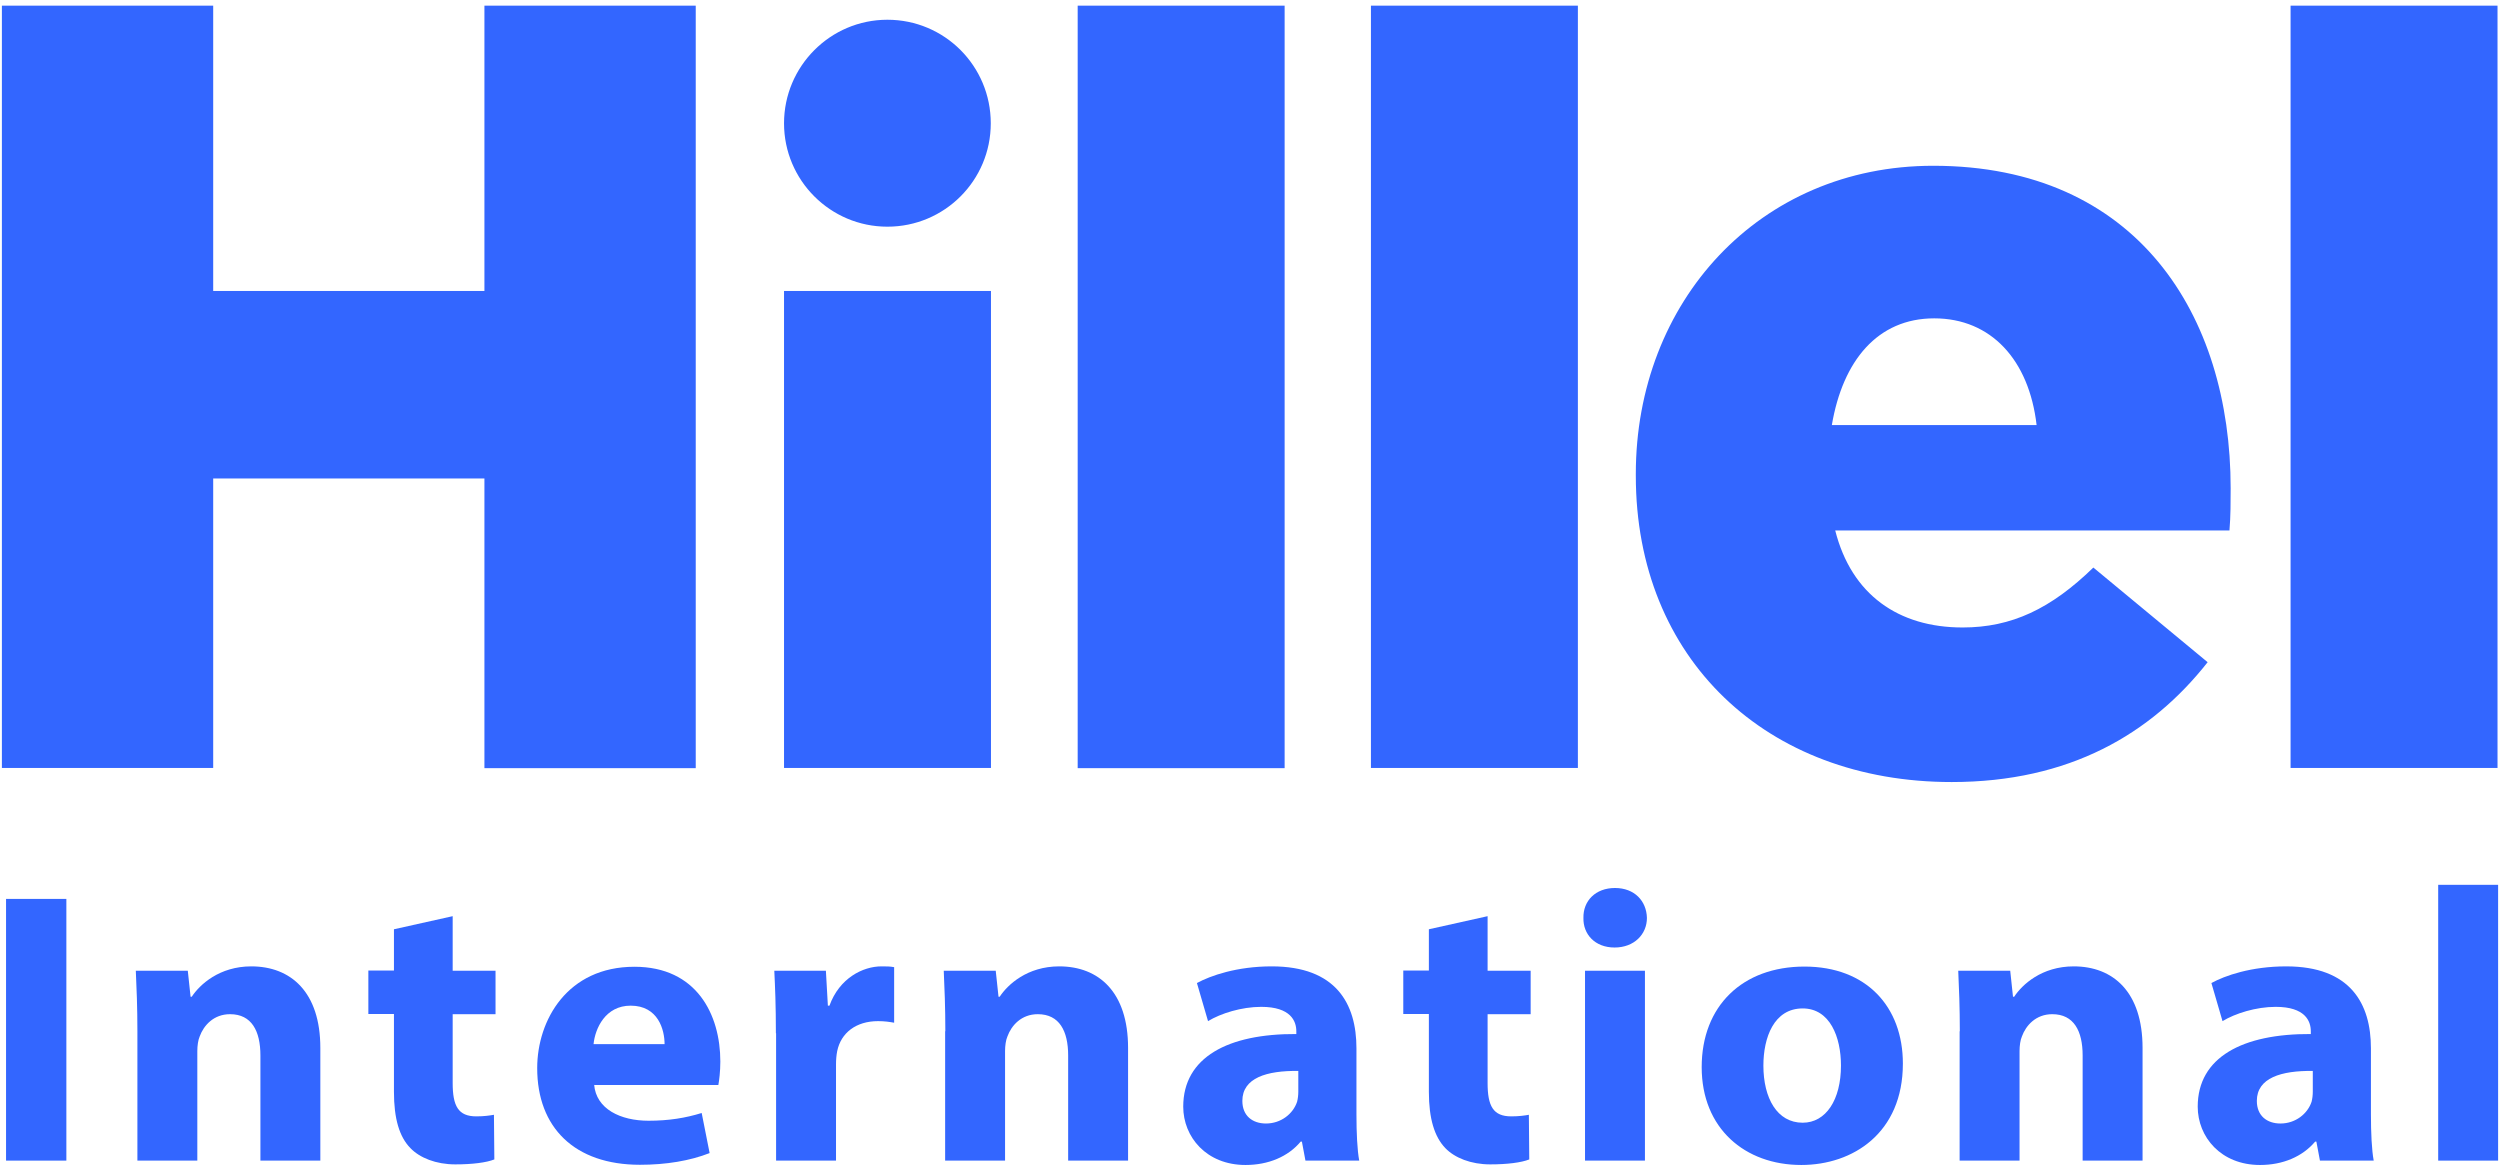 <?xml version="1.0" encoding="UTF-8" standalone="no"?>
<svg
   id="Layer_1"
   viewBox="0 0 126 59"
   version="1.1"
   sodipodi:docname="Hillel logo.svg"
   width="126"
   height="59"
   inkscape:version="1.2 (dc2aedaf03, 2022-05-15)"
   xmlns:inkscape="http://www.inkscape.org/namespaces/inkscape"
   xmlns:sodipodi="http://sodipodi.sourceforge.net/DTD/sodipodi-0.dtd"
   xmlns="http://www.w3.org/2000/svg"
   xmlns:svg="http://www.w3.org/2000/svg">
  <sodipodi:namedview
     id="namedview87"
     pagecolor="#ffffff"
     bordercolor="#000000"
     borderopacity="0.25"
     inkscape:showpageshadow="2"
     inkscape:pageopacity="0.0"
     inkscape:pagecheckerboard="0"
     inkscape:deskcolor="#d1d1d1"
     showgrid="false"
     inkscape:zoom="6.3377719"
     inkscape:cx="54.27775"
     inkscape:cy="14.04279"
     inkscape:window-width="1920"
     inkscape:window-height="1009"
     inkscape:window-x="-8"
     inkscape:window-y="-8"
     inkscape:window-maximized="1"
     inkscape:current-layer="Layer_1" />
  <defs
     id="defs4">
    <style
       id="style2">.cls-1{fill:#3366ff;}</style>
  </defs>
  <g
     id="g38"
     transform="translate(-0.915,-2.055)" />
  <g
     id="g82"
     transform="translate(-0.915,-2.055)">
    <polygon
       class="cls-1"
       points="11.66,40.76 1.01,40.76 1.01,2.34 11.66,2.34 11.66,16.72 25.33,16.72 25.33,2.34 35.98,2.34 35.98,40.77 25.33,40.77 25.33,26.17 11.66,26.17 "
       id="polygon40" />
    <rect
       class="cls-1"
       x="40.43"
       y="16.72"
       width="10.43"
       height="24.04"
       id="rect42" />
    <rect
       class="cls-1"
       x="55.23"
       y="2.34"
       width="10.43"
       height="38.43"
       id="rect44" />
    <rect
       class="cls-1"
       x="70.01"
       y="2.34"
       width="10.43"
       height="38.42"
       id="rect46" />
    <path
       class="cls-1"
       d="m 103.56,23.48 c -0.38,-3.29 -2.3,-5.38 -5.16,-5.38 -2.86,0 -4.61,2.14 -5.16,5.38 z m -20.2,2.57 v -0.11 c 0,-8.67 6.21,-15.53 14.99,-15.53 10.27,0 14.99,7.52 14.99,16.25 0,0.66 0,1.42 -0.06,2.13 H 93.41 c 0.82,3.24 3.19,4.89 6.42,4.89 2.47,0 4.45,-0.94 6.59,-3.02 l 5.76,4.77 c -2.85,3.62 -6.97,6.04 -12.9,6.04 -9.34,0 -15.92,-6.21 -15.92,-15.43"
       id="path48" />
    <rect
       class="cls-1"
       x="116.36"
       y="2.34"
       width="10.43"
       height="38.42"
       id="rect50" />
    <path
       class="cls-1"
       d="m 50.85,8.27 c 0,2.88 -2.33,5.21 -5.21,5.21 -2.88,0 -5.21,-2.34 -5.21,-5.21 0,-2.87 2.33,-5.22 5.21,-5.22 2.88,0 5.21,2.33 5.21,5.22"
       id="path52" />
    <g
       id="g80">
      <path
         class="cls-1"
         d="M 4.26,47.36 V 60.55 H 1.22 V 47.36 Z"
         id="path54" />
      <path
         class="cls-1"
         d="m 7.84,54.03 c 0,-1.19 -0.04,-2.21 -0.08,-3.05 h 2.62 l 0.14,1.31 h 0.06 c 0.4,-0.61 1.39,-1.53 3,-1.53 1.99,0 3.48,1.29 3.48,4.11 v 5.68 h -3.02 v -5.3 c 0,-1.23 -0.44,-2.08 -1.53,-2.08 -0.83,0 -1.33,0.57 -1.53,1.12 -0.08,0.18 -0.12,0.47 -0.12,0.74 v 5.52 H 7.84 Z"
         id="path56" />
      <path
         class="cls-1"
         d="m 23.73,48.24 v 2.74 h 2.16 v 2.19 h -2.16 v 3.47 c 0,1.16 0.28,1.68 1.19,1.68 0.38,0 0.67,-0.04 0.89,-0.08 l 0.02,2.25 c -0.4,0.16 -1.11,0.25 -1.97,0.25 -0.97,0 -1.79,-0.33 -2.26,-0.82 -0.56,-0.57 -0.83,-1.49 -0.83,-2.84 v -3.92 h -1.29 v -2.19 h 1.29 v -2.08 l 2.96,-0.66 z"
         id="path58" />
      <path
         class="cls-1"
         d="m 30.86,56.72 c 0.1,1.23 1.33,1.82 2.74,1.82 1.03,0 1.87,-0.14 2.68,-0.39 l 0.4,2.02 c -0.99,0.39 -2.2,0.59 -3.51,0.59 -3.3,0 -5.18,-1.88 -5.18,-4.87 0,-2.43 1.53,-5.11 4.9,-5.11 3.14,0 4.33,2.41 4.33,4.78 0,0.51 -0.06,0.96 -0.1,1.18 h -6.25 z m 3.55,-2.04 c 0,-0.72 -0.32,-1.94 -1.71,-1.94 -1.27,0 -1.79,1.14 -1.87,1.94 h 3.57 z"
         id="path60" />
      <path
         class="cls-1"
         d="m 40.02,54.13 c 0,-1.41 -0.04,-2.33 -0.08,-3.15 h 2.6 l 0.1,1.76 h 0.08 c 0.5,-1.39 1.69,-1.98 2.62,-1.98 0.28,0 0.42,0 0.64,0.04 v 2.8 c -0.22,-0.04 -0.48,-0.08 -0.81,-0.08 -1.11,0 -1.87,0.59 -2.06,1.51 -0.04,0.2 -0.06,0.43 -0.06,0.67 v 4.85 h -3.02 v -6.42 z"
         id="path62" />
      <path
         class="cls-1"
         d="m 48.56,54.03 c 0,-1.19 -0.04,-2.21 -0.08,-3.05 h 2.62 l 0.14,1.31 h 0.06 c 0.4,-0.61 1.39,-1.53 3,-1.53 1.99,0 3.47,1.29 3.47,4.11 v 5.68 h -3.02 v -5.3 c 0,-1.23 -0.44,-2.08 -1.53,-2.08 -0.83,0 -1.33,0.57 -1.53,1.12 -0.08,0.18 -0.12,0.47 -0.12,0.74 v 5.52 h -3.02 v -6.52 z"
         id="path64" />
      <path
         class="cls-1"
         d="m 66.71,60.55 -0.18,-0.96 h -0.06 c -0.63,0.76 -1.63,1.18 -2.78,1.18 -1.97,0 -3.14,-1.41 -3.14,-2.94 0,-2.49 2.26,-3.68 5.7,-3.66 v -0.14 c 0,-0.51 -0.28,-1.23 -1.77,-1.23 -0.99,0 -2.04,0.33 -2.68,0.72 L 61.24,51.6 c 0.68,-0.37 2.01,-0.84 3.77,-0.84 3.24,0 4.27,1.88 4.27,4.13 v 3.33 c 0,0.92 0.04,1.8 0.14,2.33 H 66.7 Z m -0.36,-4.52 c -1.59,-0.02 -2.82,0.35 -2.82,1.51 0,0.76 0.52,1.14 1.19,1.14 0.76,0 1.37,-0.49 1.57,-1.1 0.04,-0.16 0.06,-0.33 0.06,-0.51 z"
         id="path66" />
      <path
         class="cls-1"
         d="m 75.89,48.24 v 2.74 h 2.17 v 2.19 h -2.17 v 3.47 c 0,1.16 0.28,1.68 1.19,1.68 0.38,0 0.68,-0.04 0.89,-0.08 l 0.02,2.25 c -0.4,0.16 -1.11,0.25 -1.97,0.25 -0.97,0 -1.79,-0.33 -2.26,-0.82 -0.55,-0.57 -0.83,-1.49 -0.83,-2.84 v -3.92 h -1.29 v -2.19 h 1.29 v -2.08 l 2.96,-0.66 z"
         id="path68" />
      <path
         class="cls-1"
         d="m 83.92,48.32 c 0,0.82 -0.64,1.49 -1.63,1.49 -0.99,0 -1.59,-0.67 -1.57,-1.49 -0.02,-0.86 0.61,-1.51 1.59,-1.51 0.98,0 1.59,0.65 1.61,1.51 z M 80.8,60.55 v -9.57 h 3.02 v 9.57 z"
         id="path70" />
      <path
         class="cls-1"
         d="m 96.82,55.66 c 0,3.5 -2.52,5.11 -5.12,5.11 -2.84,0 -5.02,-1.84 -5.02,-4.93 0,-3.09 2.06,-5.07 5.18,-5.07 3.12,0 4.96,2.02 4.96,4.89 z m -7.03,0.1 c 0,1.64 0.69,2.88 1.98,2.88 1.17,0 1.93,-1.15 1.93,-2.88 0,-1.43 -0.55,-2.88 -1.93,-2.88 -1.45,0 -1.98,1.47 -1.98,2.88 z"
         id="path72" />
      <path
         class="cls-1"
         d="m 99.69,54.03 c 0,-1.19 -0.04,-2.21 -0.08,-3.05 h 2.62 l 0.14,1.31 h 0.06 c 0.4,-0.61 1.39,-1.53 3,-1.53 1.99,0 3.47,1.29 3.47,4.11 v 5.68 h -3.02 v -5.3 c 0,-1.23 -0.44,-2.08 -1.53,-2.08 -0.83,0 -1.33,0.57 -1.53,1.12 -0.08,0.18 -0.12,0.47 -0.12,0.74 v 5.52 h -3.02 v -6.52 z"
         id="path74" />
      <path
         class="cls-1"
         d="m 117.84,60.55 -0.18,-0.96 h -0.06 c -0.64,0.76 -1.63,1.18 -2.78,1.18 -1.97,0 -3.14,-1.41 -3.14,-2.94 0,-2.49 2.26,-3.68 5.7,-3.66 v -0.14 c 0,-0.51 -0.28,-1.23 -1.77,-1.23 -0.99,0 -2.04,0.33 -2.68,0.72 l -0.56,-1.92 c 0.67,-0.37 2,-0.84 3.77,-0.84 3.24,0 4.27,1.88 4.27,4.13 v 3.33 c 0,0.92 0.04,1.8 0.14,2.33 h -2.72 z m -0.36,-4.52 c -1.59,-0.02 -2.82,0.35 -2.82,1.51 0,0.76 0.52,1.14 1.19,1.14 0.76,0 1.37,-0.49 1.57,-1.1 0.04,-0.16 0.06,-0.33 0.06,-0.51 z"
         id="path76" />
      <path
         class="cls-1"
         d="m 123.8,46.65 h 3.02 v 13.9 h -3.02 z"
         id="path78" />
    </g>
  </g>
</svg>
